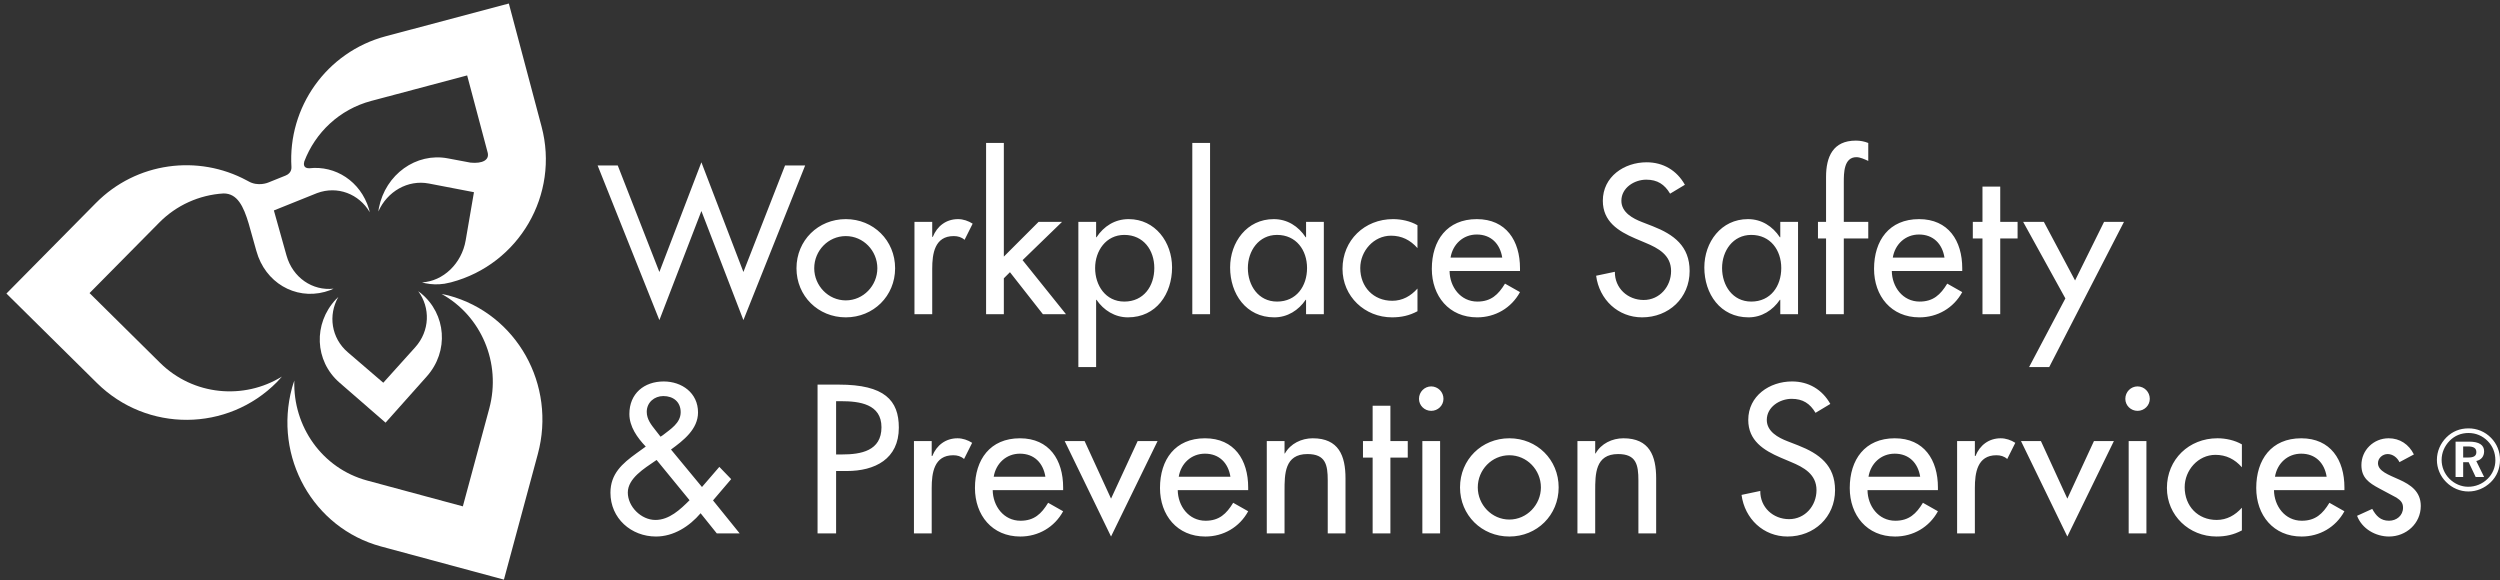 <svg width="375" height="87" viewBox="0 0 375 87" fill="none" xmlns="http://www.w3.org/2000/svg">
<rect x="0" y="0" width="375" height="87" fill="#333333" stroke="none"/>
<path d="M67.319 44.33C66.963 44.23 66.606 44.171 66.245 44.099C72.123 47.346 75.248 54.389 73.386 61.296L69.426 75.954L55.064 72.078C48.299 70.247 43.928 63.934 44.15 57.086C44.032 57.446 43.905 57.796 43.803 58.171C40.995 68.564 46.974 79.216 57.151 81.968L75.588 86.943L80.67 68.121C83.48 57.727 77.506 47.08 67.319 44.33Z" fill="white"/>
<path d="M24.01 54.424L13.432 43.963L23.887 33.388C26.454 30.789 29.892 29.232 33.538 29.017C35.605 29.017 36.52 30.927 37.305 33.543L38.453 37.632C38.529 37.907 38.618 38.172 38.715 38.434L38.747 38.531C38.747 38.535 38.747 38.535 38.749 38.535C40.433 42.953 45.092 45.203 49.548 43.516C49.714 43.453 49.873 43.374 50.033 43.301C46.885 43.651 43.91 41.658 42.976 38.325L41.082 31.568L47.556 28.965C50.618 27.826 53.855 29.084 55.467 31.835C55.425 31.656 55.389 31.486 55.332 31.309C54.062 27.185 50.31 24.794 46.385 25.24L46.35 25.238C45.482 25.238 45.544 24.584 45.643 24.221C47.284 19.906 50.895 16.409 55.696 15.136L70.072 11.312L73.147 22.873C73.444 23.989 72.383 24.575 70.575 24.394L69.116 24.119H69.107C69.048 24.099 68.987 24.087 68.925 24.083L67.17 23.754C62.433 22.854 57.828 26.146 56.833 31.188C56.796 31.367 56.779 31.546 56.754 31.721C58.081 28.726 61.172 26.921 64.334 27.529L71.093 28.829L69.849 36.065C69.249 39.539 66.479 42.183 63.3 42.359C63.472 42.405 63.635 42.457 63.812 42.49C64.733 42.679 65.68 42.705 66.61 42.566C66.604 42.569 66.603 42.572 66.595 42.576C66.639 42.566 66.68 42.555 66.724 42.548C67.006 42.502 67.284 42.443 67.563 42.371C67.605 42.359 67.644 42.353 67.688 42.34C77.878 39.632 83.945 29.17 81.234 18.983L76.326 0.527L57.874 5.434C48.93 7.81 43.164 16.146 43.717 25.044L43.712 25.04C43.712 25.04 43.836 25.933 42.852 26.328L40.248 27.376C40.248 27.376 38.711 28.049 37.237 27.18C37.16 27.132 37.079 27.09 36.996 27.053C29.729 23.148 20.476 24.289 14.383 30.454L0.963 44.032L14.545 57.455C22.048 64.874 34.132 64.812 41.552 57.3C41.809 57.036 42.039 56.757 42.282 56.486C36.577 60.012 28.993 59.343 24.01 54.424Z" fill="white"/>
<path d="M50.371 44.917C46.978 48.552 47.18 54.132 50.917 57.387L57.834 63.4L64.022 56.458C67.375 52.69 66.941 47.11 63.138 43.985C63.005 43.877 62.867 43.783 62.731 43.684C64.574 46.144 64.489 49.642 62.272 52.103L57.493 57.41L52.159 52.83C49.683 50.704 49.199 47.26 50.746 44.551C50.618 44.672 50.491 44.786 50.371 44.917Z" fill="white"/>
<path d="M98.906 40.799L105.209 24.345L111.511 40.799L117.755 24.82H120.774L111.511 48.017L105.209 31.654L98.906 48.017L89.643 24.82H92.662L98.906 40.799ZM134.267 40.237C134.267 44.408 131.011 47.603 126.869 47.603C122.726 47.603 119.472 44.407 119.472 40.237C119.472 36.065 122.726 32.868 126.869 32.868C131.011 32.868 134.267 36.065 134.267 40.237ZM122.134 40.237C122.134 42.84 124.235 45.058 126.868 45.058C129.502 45.058 131.603 42.839 131.603 40.237C131.603 37.602 129.502 35.413 126.868 35.413C124.235 35.413 122.134 37.602 122.134 40.237ZM139.833 35.532H139.921C140.572 33.904 141.933 32.868 143.709 32.868C144.479 32.868 145.248 33.134 145.899 33.549L144.685 35.975C144.211 35.562 143.679 35.413 143.058 35.413C140.187 35.413 139.833 38.075 139.833 40.324V47.13H137.17V33.283H139.833V35.532ZM150.576 38.49L155.784 33.283H159.305L153.387 39.021L159.897 47.13H156.435L151.493 40.828L150.576 41.745V47.13H147.913V21.445H150.576V38.49ZM164.417 35.59H164.476C165.57 33.934 167.228 32.868 169.299 32.868C173.294 32.868 175.81 36.33 175.81 40.118C175.81 44.082 173.442 47.603 169.182 47.603C167.229 47.603 165.542 46.539 164.477 44.97H164.418V55.061H161.754V33.283H164.418L164.417 35.59ZM173.146 40.207C173.146 37.514 171.518 35.236 168.648 35.236C165.895 35.236 164.268 37.632 164.268 40.207C164.268 42.81 165.837 45.237 168.648 45.237C171.548 45.237 173.146 42.928 173.146 40.207ZM181.509 47.13H178.845V21.445H181.509V47.13ZM198.573 47.13H195.909V44.97H195.85C194.785 46.539 193.127 47.603 191.145 47.603C186.914 47.603 184.517 44.082 184.517 40.118C184.517 36.33 187.033 32.868 191.057 32.868C193.099 32.868 194.755 33.934 195.851 35.59H195.91V33.283H198.574V47.13H198.573ZM196.057 40.207C196.057 37.514 194.429 35.236 191.559 35.236C188.806 35.236 187.179 37.632 187.179 40.207C187.179 42.81 188.747 45.237 191.559 45.237C194.46 45.237 196.057 42.928 196.057 40.207ZM212.62 37.217C211.554 36.005 210.254 35.353 208.656 35.353C206.052 35.353 204.038 37.661 204.038 40.206C204.038 43.047 206.021 45.117 208.833 45.117C210.372 45.117 211.614 44.407 212.621 43.283V46.685C211.408 47.337 210.195 47.602 208.803 47.602C204.719 47.602 201.376 44.466 201.376 40.323C201.376 36.033 204.69 32.867 208.952 32.867C210.195 32.867 211.555 33.163 212.62 33.784V37.217ZM217.435 40.65C217.464 43.018 219.063 45.237 221.607 45.237C223.65 45.237 224.744 44.201 225.75 42.544L227.999 43.817C226.697 46.213 224.271 47.604 221.578 47.604C217.347 47.604 214.773 44.408 214.773 40.325C214.773 36.066 217.051 32.869 221.521 32.869C225.93 32.869 228 36.124 228 40.238V40.651L217.435 40.65ZM225.335 38.639C225.01 36.567 223.65 35.177 221.52 35.177C219.447 35.177 217.908 36.656 217.583 38.639H225.335ZM250.514 29.05C249.686 27.661 248.62 26.95 246.935 26.95C245.158 26.95 243.207 28.163 243.207 30.116C243.207 31.862 244.922 32.778 246.314 33.313L247.912 33.934C251.078 35.177 253.444 36.921 253.444 40.65C253.444 44.703 250.307 47.603 246.313 47.603C242.702 47.603 239.891 44.941 239.419 41.36L242.23 40.768C242.201 43.224 244.154 44.998 246.55 44.998C248.945 44.998 250.663 42.987 250.663 40.65C250.663 38.254 248.739 37.217 246.816 36.419L245.277 35.768C242.732 34.672 240.424 33.223 240.424 30.115C240.424 26.504 243.62 24.344 246.995 24.344C249.48 24.344 251.521 25.557 252.734 27.717L250.514 29.05ZM269.704 47.13H267.042V44.97H266.982C265.915 46.539 264.258 47.603 262.277 47.603C258.044 47.603 255.649 44.082 255.649 40.118C255.649 36.33 258.164 32.868 262.188 32.868C264.229 32.868 265.887 33.934 266.983 35.59H267.043V33.283H269.705L269.704 47.13ZM267.189 40.207C267.189 37.514 265.561 35.236 262.69 35.236C259.939 35.236 258.311 37.632 258.311 40.207C258.311 42.81 259.879 45.237 262.69 45.237C265.59 45.237 267.189 42.928 267.189 40.207ZM280.24 24.139C279.706 23.901 279.027 23.575 278.463 23.575C276.569 23.575 276.57 25.973 276.57 27.334V33.283H280.24V35.768H276.57V47.13H273.908V35.769H272.695V33.284H273.908V26.536C273.908 23.518 274.944 21.091 278.376 21.091C279.027 21.091 279.648 21.21 280.24 21.446V24.139ZM283.771 40.65C283.8 43.018 285.399 45.237 287.943 45.237C289.984 45.237 291.08 44.201 292.086 42.544L294.335 43.817C293.033 46.213 290.605 47.604 287.914 47.604C283.681 47.604 281.107 44.408 281.107 40.325C281.107 36.066 283.386 32.869 287.855 32.869C292.264 32.869 294.336 36.124 294.336 40.238V40.651L283.771 40.65ZM291.672 38.639C291.347 36.567 289.985 35.177 287.855 35.177C285.784 35.177 284.243 36.656 283.92 38.639H291.672ZM300.035 47.13H297.371V35.769H295.922V33.284H297.371V27.987H300.035V33.284H302.638V35.769H300.035V47.13ZM303.474 33.283H306.581L311.259 42.07L315.608 33.283H318.595L307.381 55.061H304.363L309.806 44.762L303.474 33.283ZM105.091 76.985C103.403 78.968 101.036 80.478 98.403 80.478C94.674 80.478 91.566 77.756 91.566 73.909C91.566 71.068 93.342 69.529 95.472 67.991L96.863 66.985C95.59 65.652 94.406 63.995 94.406 62.101C94.406 59.024 96.626 57.219 99.555 57.219C102.277 57.219 104.704 58.935 104.704 61.864C104.704 64.38 102.514 66.067 100.65 67.429L105.296 73.051L107.9 70.031L109.676 71.868L106.953 75.062L110.947 80.005H107.515L105.091 76.985ZM98.226 69.174C96.687 70.24 94.171 71.749 94.171 73.879C94.171 76.009 96.184 77.993 98.314 77.993C100.386 77.993 102.043 76.424 103.434 75.033L98.492 68.997L98.226 69.174ZM99.439 65.267C100.563 64.38 102.102 63.463 102.102 61.835C102.102 60.266 100.978 59.408 99.498 59.408C98.166 59.408 97.012 60.356 97.012 61.775C97.012 62.9 97.692 63.728 98.344 64.558L99.084 65.505L99.439 65.267ZM125.415 80.005H122.633V57.692H125.829C132.694 57.692 134.825 60.06 134.825 64.144C134.825 68.849 131.245 70.653 127.013 70.653H125.415V80.005ZM125.415 68.168H126.302C129.143 68.168 132.221 67.636 132.221 64.084C132.221 60.592 128.906 60.179 126.154 60.179H125.415V68.168ZM139.755 68.404H139.844C140.494 66.777 141.855 65.742 143.632 65.742C144.401 65.742 145.171 66.008 145.821 66.423L144.608 68.849C144.134 68.434 143.602 68.287 142.981 68.287C140.11 68.287 139.755 70.949 139.755 73.198V80.005H137.092V66.156H139.755V68.404ZM148.906 73.523C148.936 75.891 150.534 78.111 153.079 78.111C155.121 78.111 156.215 77.075 157.221 75.418L159.471 76.69C158.169 79.088 155.743 80.479 153.049 80.479C148.818 80.479 146.243 77.282 146.243 73.199C146.243 68.939 148.522 65.743 152.99 65.743C157.399 65.743 159.471 68.998 159.471 73.112V73.524L148.906 73.523ZM156.808 71.513C156.483 69.44 155.122 68.051 152.991 68.051C150.92 68.051 149.381 69.53 149.056 71.513H156.808ZM166.656 74.796L170.65 66.156H173.639L166.655 80.478L159.7 66.156H162.689L166.656 74.796ZM176.662 73.523C176.692 75.891 178.29 78.111 180.835 78.111C182.877 78.111 183.971 77.075 184.978 75.418L187.227 76.69C185.925 79.088 183.499 80.479 180.805 80.479C176.574 80.479 173.999 77.282 173.999 73.199C173.999 68.939 176.278 65.743 180.746 65.743C185.155 65.743 187.227 68.998 187.227 73.112V73.524L176.662 73.523ZM184.563 71.513C184.238 69.44 182.877 68.051 180.746 68.051C178.675 68.051 177.136 69.53 176.811 71.513H184.563ZM192.68 68.02H192.739C193.567 66.54 195.225 65.742 196.911 65.742C200.818 65.742 201.825 68.376 201.825 71.749V80.005H199.161V72.074C199.161 69.706 198.835 68.108 196.113 68.108C192.68 68.108 192.68 71.128 192.68 73.642V80.005H190.017V66.156H192.68V68.02ZM208.56 80.005H205.896V68.641H204.447V66.156H205.896V60.858H208.56V66.156H211.163V68.641H208.56V80.005ZM216.519 59.824C216.519 60.828 215.689 61.628 214.682 61.628C213.678 61.628 212.848 60.828 212.848 59.824C212.848 58.787 213.677 57.96 214.682 57.96C214.925 57.962 215.166 58.011 215.389 58.106C215.613 58.201 215.816 58.338 215.987 58.511C216.157 58.685 216.292 58.89 216.383 59.115C216.475 59.34 216.521 59.581 216.519 59.824ZM216.015 80.005H213.353V66.156H216.015V80.005ZM233.798 73.111C233.798 77.282 230.542 80.478 226.401 80.478C222.259 80.478 219.003 77.281 219.003 73.111C219.003 68.938 222.259 65.742 226.401 65.742C230.542 65.742 233.798 68.937 233.798 73.111ZM221.667 73.111C221.667 75.714 223.767 77.933 226.401 77.933C229.034 77.933 231.136 75.713 231.136 73.111C231.136 70.476 229.034 68.287 226.401 68.287C223.767 68.287 221.667 70.476 221.667 73.111ZM239.279 68.02H239.339C240.167 66.54 241.824 65.742 243.511 65.742C247.418 65.742 248.424 68.376 248.424 71.749V80.005H245.76V72.074C245.76 69.706 245.435 68.108 242.713 68.108C239.28 68.108 239.28 71.128 239.28 73.642V80.005H236.616V66.156H239.28V68.02H239.279ZM272.328 61.924C271.501 60.532 270.434 59.824 268.747 59.824C266.973 59.824 265.019 61.037 265.019 62.99C265.019 64.735 266.736 65.652 268.126 66.187L269.724 66.808C272.89 68.051 275.258 69.795 275.258 73.523C275.258 77.577 272.122 80.478 268.125 80.478C264.516 80.478 261.705 77.816 261.231 74.234L264.042 73.642C264.013 76.098 265.966 77.873 268.364 77.873C270.76 77.873 272.475 75.861 272.475 73.523C272.475 71.128 270.553 70.091 268.63 69.293L267.091 68.641C264.546 67.546 262.238 66.096 262.238 62.989C262.238 59.378 265.435 57.218 268.807 57.218C271.292 57.218 273.335 58.431 274.548 60.59L272.328 61.924ZM280.126 73.523C280.155 75.891 281.754 78.111 284.298 78.111C286.339 78.111 287.435 77.075 288.439 75.418L290.688 76.69C289.386 79.088 286.96 80.479 284.269 80.479C280.036 80.479 277.462 77.282 277.462 73.199C277.462 68.939 279.741 65.743 284.21 65.743C288.619 65.743 290.689 68.998 290.689 73.112V73.524L280.126 73.523ZM288.027 71.513C287.702 69.44 286.34 68.051 284.21 68.051C282.137 68.051 280.599 69.53 280.273 71.513H288.027ZM296.23 68.404H296.319C296.971 66.777 298.331 65.742 300.108 65.742C300.876 65.742 301.646 66.008 302.297 66.423L301.084 68.849C300.61 68.434 300.078 68.287 299.456 68.287C296.586 68.287 296.23 70.949 296.23 73.198V80.005H293.566V66.156H296.23V68.404ZM310.101 74.796L314.095 66.156H317.085L310.101 80.478L303.147 66.156H306.136L310.101 74.796ZM322.468 59.824C322.468 60.828 321.64 61.628 320.633 61.628C319.626 61.628 318.798 60.828 318.798 59.824C318.798 58.787 319.626 57.96 320.633 57.96C321.64 57.96 322.468 58.787 322.468 59.824ZM321.963 80.005H319.301V66.156H321.963V80.005ZM336.283 70.091C335.216 68.878 333.914 68.227 332.317 68.227C329.714 68.227 327.701 70.535 327.701 73.08C327.701 75.921 329.684 77.991 332.495 77.991C334.034 77.991 335.276 77.281 336.284 76.157V79.56C335.071 80.211 333.855 80.477 332.466 80.477C328.382 80.477 325.037 77.34 325.037 73.197C325.037 68.907 328.353 65.741 332.612 65.741C333.855 65.741 335.216 66.036 336.283 66.657V70.091ZM341.097 73.523C341.127 75.891 342.726 78.111 345.27 78.111C347.313 78.111 348.406 77.075 349.413 75.418L351.662 76.69C350.36 79.088 347.934 80.479 345.24 80.479C341.01 80.479 338.435 77.282 338.435 73.199C338.435 68.939 340.714 65.743 345.183 65.743C349.593 65.743 351.663 68.998 351.663 73.112V73.524L341.097 73.523ZM348.998 71.513C348.673 69.44 347.313 68.051 345.182 68.051C343.11 68.051 341.571 69.53 341.246 71.513H348.998ZM359.92 69.323C359.595 68.641 358.916 68.108 358.146 68.108C357.405 68.108 356.696 68.701 356.696 69.47C356.696 70.682 358.294 71.217 359.92 71.955C361.549 72.696 363.117 73.702 363.117 75.891C363.117 78.524 360.928 80.478 358.352 80.478C356.34 80.478 354.299 79.324 353.56 77.37L355.836 76.334C356.4 77.37 357.079 78.11 358.352 78.11C359.477 78.11 360.454 77.34 360.454 76.157C360.454 75.416 360.098 75.061 359.477 74.648L356.873 73.257C355.334 72.43 354.211 71.659 354.211 69.765C354.211 67.515 356.046 65.741 358.295 65.741C359.98 65.741 361.342 66.657 362.083 68.167L359.92 69.323ZM373.652 65.671C374.084 66.106 374.426 66.623 374.658 67.191C374.889 67.76 375.005 68.368 375 68.982C375 70.291 374.515 71.456 373.612 72.333C372.683 73.237 371.492 73.721 370.261 73.721C369.005 73.721 367.814 73.21 366.91 72.293C366.474 71.859 366.128 71.343 365.892 70.775C365.656 70.207 365.535 69.597 365.535 68.982C365.535 67.726 366.046 66.521 366.962 65.605C367.852 64.715 368.978 64.257 370.26 64.257C370.892 64.25 371.518 64.372 372.101 64.615C372.684 64.858 373.212 65.217 373.652 65.671ZM367.46 66.102C366.675 66.899 366.242 67.921 366.242 68.981C366.242 70.041 366.648 71.035 367.407 71.809C368.18 72.581 369.188 73.013 370.208 73.013C371.299 73.023 372.349 72.599 373.128 71.835C373.502 71.474 373.8 71.041 374.002 70.562C374.204 70.082 374.308 69.567 374.306 69.047C374.306 67.909 373.912 66.927 373.153 66.154C372.368 65.369 371.386 64.949 370.273 64.949C369.175 64.95 368.219 65.342 367.46 66.102ZM370.379 66.246C371.871 66.246 372.617 66.756 372.617 67.685C372.617 68.459 372.199 68.981 371.439 69.152L372.617 71.546H371.348L370.301 69.334H369.476V71.546H368.336V66.246H370.379ZM369.477 68.628H370.222C371.059 68.628 371.452 68.394 371.452 67.816C371.452 67.214 371.034 66.965 370.17 66.965H369.476V68.628H369.477Z" fill="white"/>
</svg>
